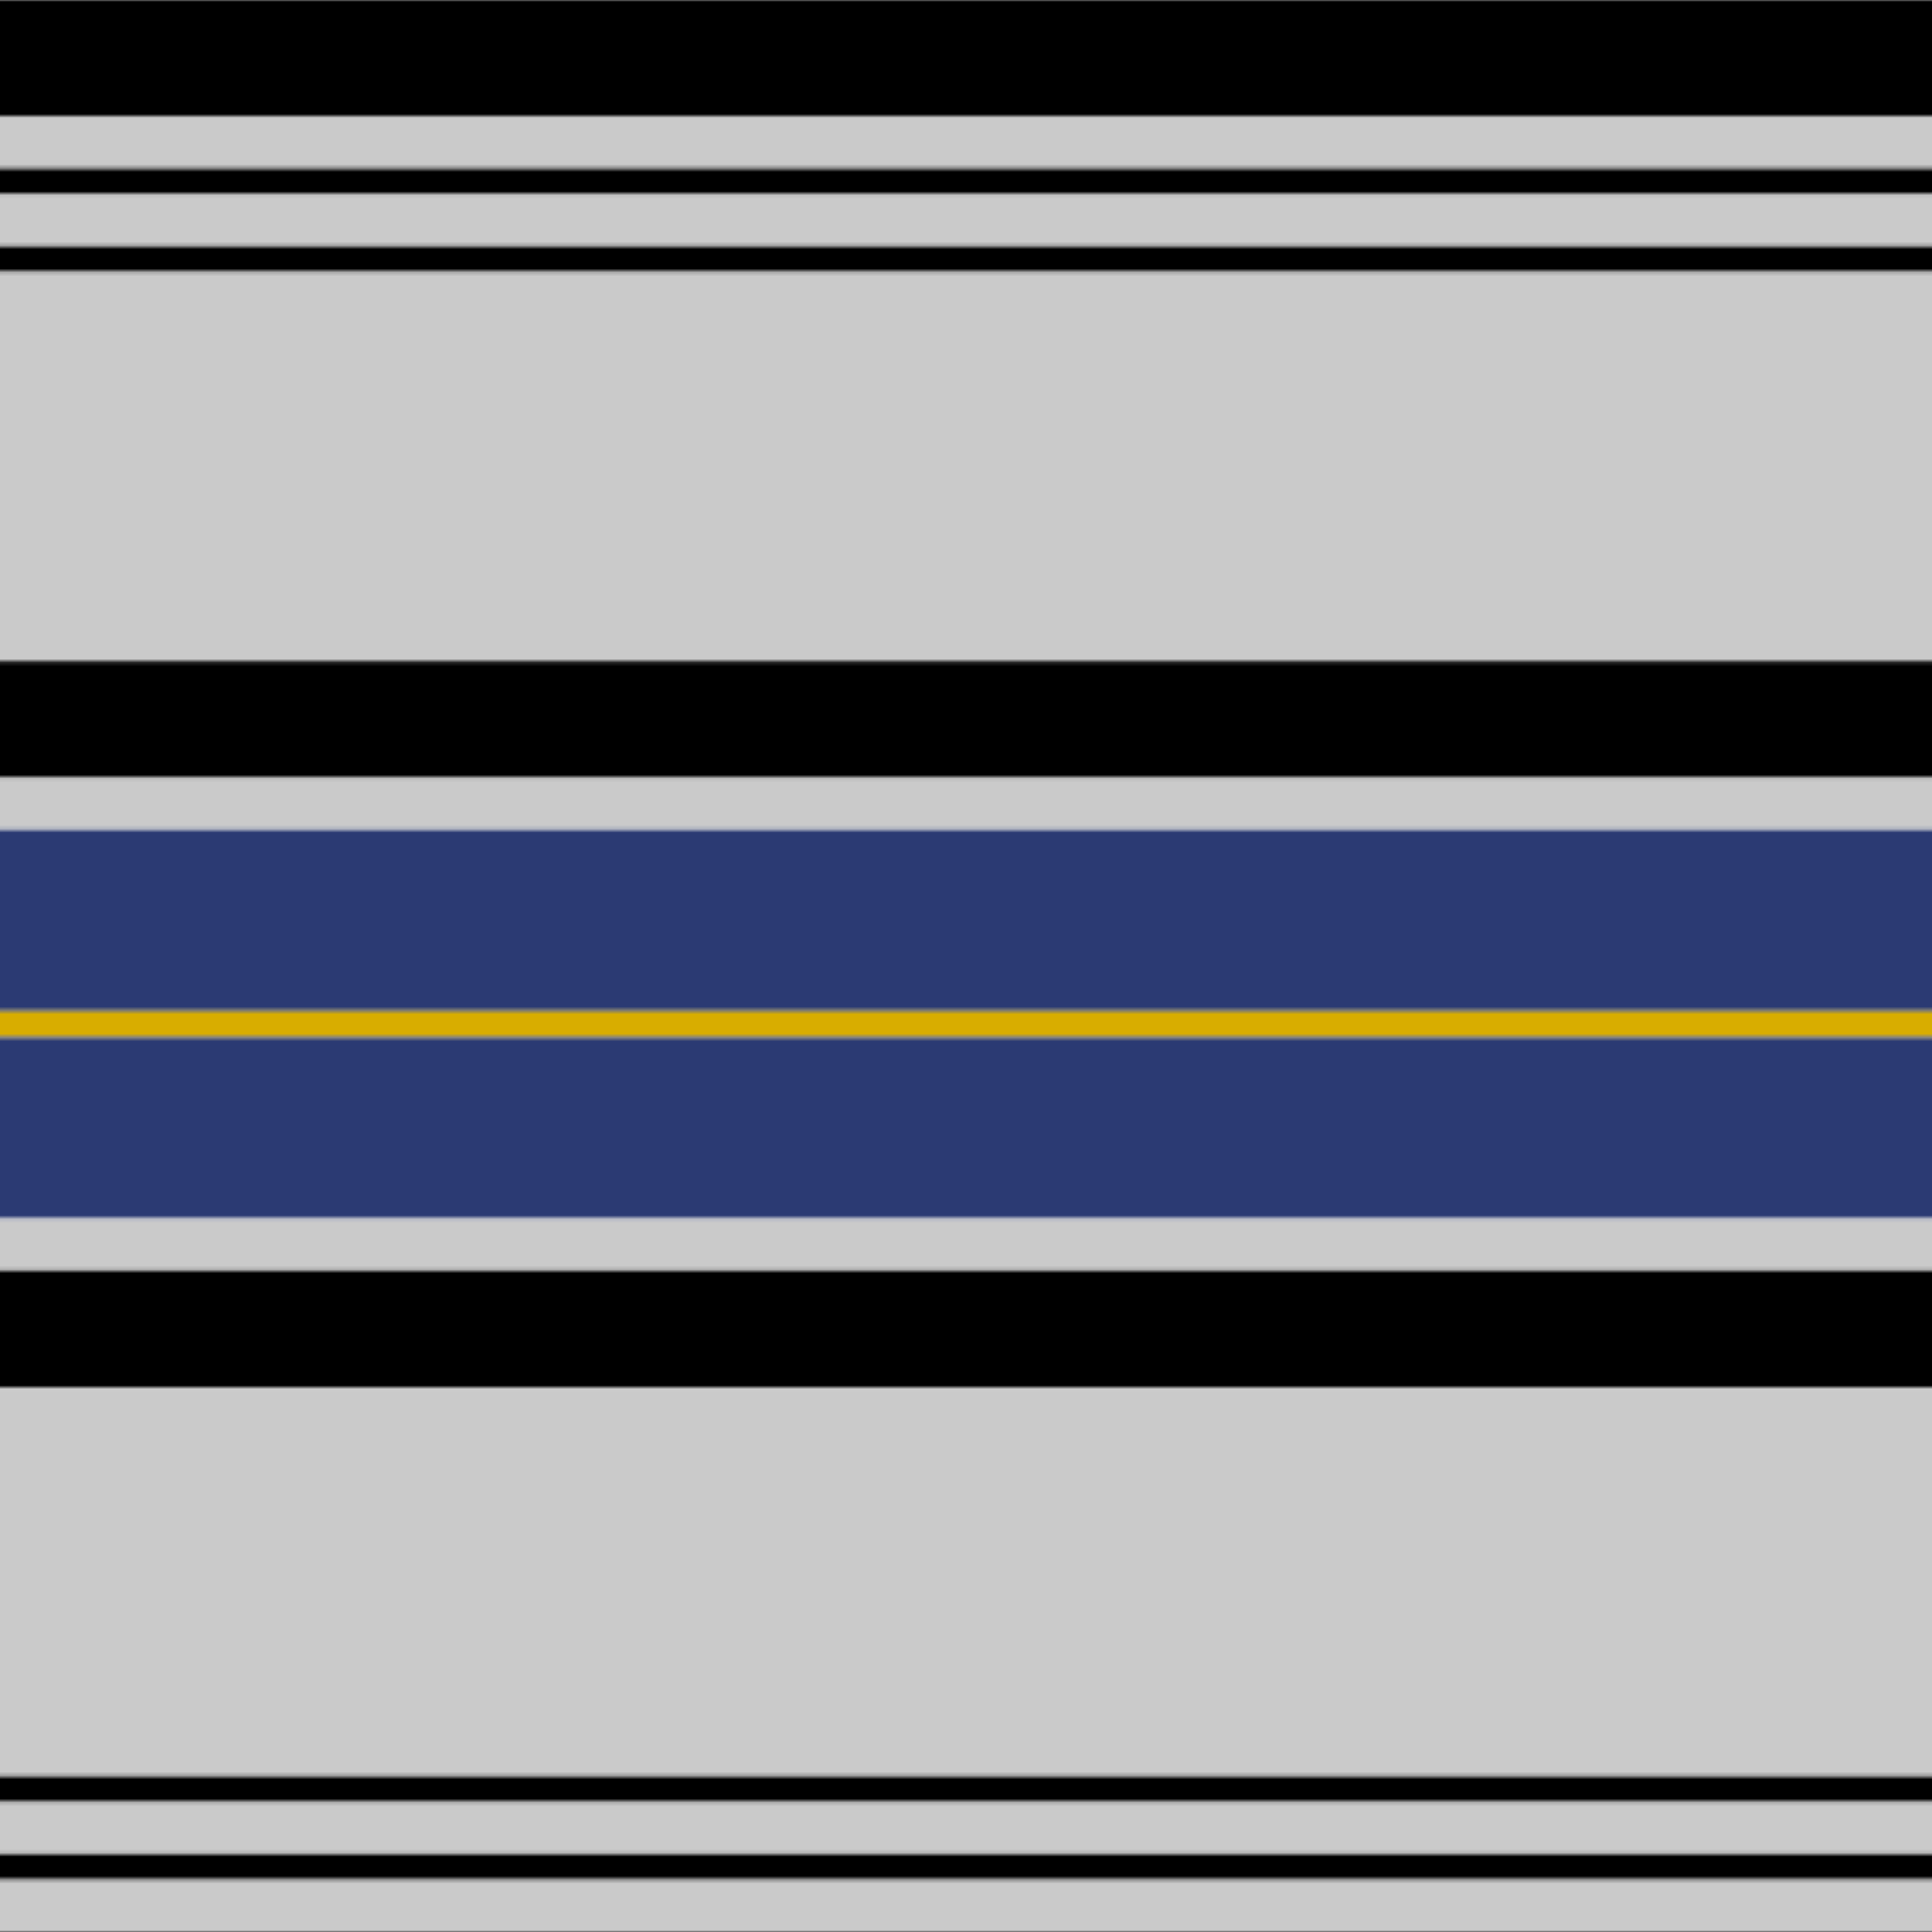 <svg xmlns='http://www.w3.org/2000/svg' width='500' height='500'><defs><filter id="fabricTexture" x="0" y="0" width="100%" height="100%"><feTurbulence type="fractalNoise" baseFrequency="0.01" numOctaves="1" result="noise"></feTurbulence><feDisplacementMap in="SourceGraphic" in2="noise" scale="2" xChannelSelector="R" yChannelSelector="G"></feDisplacementMap></filter><filter id="dustTexture" x="0" y="0" width="100%" height="100%"><feTurbulence type="turbulence" baseFrequency="0.02" numOctaves="4" result="dust"></feTurbulence><feDisplacementMap in="SourceGraphic" in2="dust" scale="1"></feDisplacementMap></filter><filter id="threadEmbossing" x="0" y="0" width="100%" height="100%"><feGaussianBlur in="SourceAlpha" stdDeviation="2" result="blur"></feGaussianBlur><feOffset in="blur" dx="1" dy="1" result="offsetBlur"></feOffset><feMerge><feMergeNode in="offsetBlur"></feMergeNode><feMergeNode in="SourceGraphic"></feMergeNode></feMerge></filter><filter id="weftVariation" x="0" y="0" width="100%" height="100%"><feTurbulence type="fractalNoise" baseFrequency="0.02" numOctaves="4" result="weftNoise"></feTurbulence><feColorMatrix type="matrix" values="1 0 0 0 0  0 1 0 0 0  0 0 1 0 0  0 0 0 0.12 0" result="weftOverlay"></feColorMatrix><feBlend in="SourceGraphic" in2="weftOverlay" mode="multiply"></feBlend></filter><filter id="warpVariation" x="0" y="0" width="100%" height="100%"><feTurbulence type="fractalNoise" baseFrequency="0.02" numOctaves="4" result="warpNoise"></feTurbulence><feColorMatrix type="matrix" values="1 0 0 0 0 0 1 0 0 0 0 0 1 0 0 0 0 0 0.12 0" result="warpOverlay"></feColorMatrix><feBlend in="SourceGraphic" in2="warpOverlay" mode="multiply"></feBlend></filter><filter id="darkenEffect"><feColorMatrix type="matrix" values="0.1 0 0 0 0 0 0.1 0 0 0 0 0 0.1 0 0 0 0 0 1 0"></feColorMatrix></filter><mask id='threadHatchingMask' x='0' y='0' width='1' height='1'><rect x='0' y='0' width='100%' height='100%' fill='url(#threadHatching)'></rect></mask><pattern id='threadHatching' x='0' y='0' patternUnits='userSpaceOnUse' width='3.356' height='3.356'>
            <rect x='0' y='-0.839' height='1.678' width='0.839' fill='white'></rect>
            <rect x='0' y='2.517' height='1.678' width='0.839' fill='white'></rect>
            <rect x='0.839' y='0' height='1.678' width='0.839' fill='white'></rect>
            <rect x='1.678' y='0.839' height='1.678' width='0.839' fill='white'></rect>
            <rect x='2.517' y='1.678' height='1.678' width='0.839' fill='white'></rect>
        </pattern><filter id='weftFilter'><feMerge><feMergeNode in='SourceGraphic'/><feMergeNode in='url(#threadEmbossing)'/><feMergeNode in='url(#weftVariation)'/></feMerge> </filter><filter id='warpFilter'><feMerge> <feMergeNode in='SourceGraphic'/> <feMergeNode in='url(#threadEmbossing)'/><feMergeNode in='url(#warpVariation)'/></feMerge> </filter><pattern id='sett' x='0' y='0' patternUnits='userSpaceOnUse' width='500' height='500'><g id='weft' filter=' url(#weftFilter) '><rect x='0' y='0' width='100%' height='30.201' fill='#000000' /><rect x='0' y='30.201' width='100%' height='13.423' fill='#cacaca' /><rect x='0' y='43.624' width='100%' height='6.711' fill='#000000' /><rect x='0' y='50.336' width='100%' height='13.423' fill='#cacaca' /><rect x='0' y='63.758' width='100%' height='6.711' fill='#000000' /><rect x='0' y='70.47' width='100%' height='100.671' fill='#cacaca' /><rect x='0' y='171.141' width='100%' height='30.201' fill='#000000' /><rect x='0' y='201.342' width='100%' height='13.423' fill='#cacaca' /><rect x='0' y='214.765' width='100%' height='46.98' fill='#2b3a73' /><rect x='0' y='261.745' width='100%' height='6.711' fill='#d8ad00' /><rect x='0' y='268.456' width='100%' height='46.98' fill='#2b3a73' /><rect x='0' y='315.436' width='100%' height='13.423' fill='#cacaca' /><rect x='0' y='328.859' width='100%' height='30.201' fill='#000000' /><rect x='0' y='359.06' width='100%' height='100.671' fill='#cacaca' /><rect x='0' y='459.732' width='100%' height='6.711' fill='#000000' /><rect x='0' y='466.443' width='100%' height='13.423' fill='#cacaca' /><rect x='0' y='479.866' width='100%' height='6.711' fill='#000000' /><rect x='0' y='486.577' width='100%' height='13.423' fill='#cacaca' /></g><g id='warp' mask='url(#threadHatchingMask)' filter=' url(#warpFilter)'><rect x='0' y='0' width='30.201' height='100%' fill='#000000' /><rect x='30.201' y='0' width='13.423' height='100%' fill='#E0E0E0' /><rect x='43.624' y='0' width='6.711' height='100%' fill='#000000' /><rect x='50.336' y='0' width='13.423' height='100%' fill='#E0E0E0' /><rect x='63.758' y='0' width='6.711' height='100%' fill='#000000' /><rect x='70.47' y='0' width='100.671' height='100%' fill='#E0E0E0' /><rect x='171.141' y='0' width='30.201' height='100%' fill='#000000' /><rect x='201.342' y='0' width='13.423' height='100%' fill='#E0E0E0' /><rect x='214.765' y='0' width='46.98' height='100%' fill='#304080' /><rect x='261.745' y='0' width='6.711' height='100%' fill='#F0C000' /><rect x='268.456' y='0' width='46.98' height='100%' fill='#304080' /><rect x='315.436' y='0' width='13.423' height='100%' fill='#E0E0E0' /><rect x='328.859' y='0' width='30.201' height='100%' fill='#000000' /><rect x='359.06' y='0' width='100.671' height='100%' fill='#E0E0E0' /><rect x='459.732' y='0' width='6.711' height='100%' fill='#000000' /><rect x='466.443' y='0' width='13.423' height='100%' fill='#E0E0E0' /><rect x='479.866' y='0' width='6.711' height='100%' fill='#000000' /><rect x='486.577' y='0' width='13.423' height='100%' fill='#E0E0E0' /></g></pattern></defs><rect x='0' y='0' height='100%' width='100%' fill='url(#sett)' filter='url(#fabricTexture) url(#dustTexture)'></rect></svg>